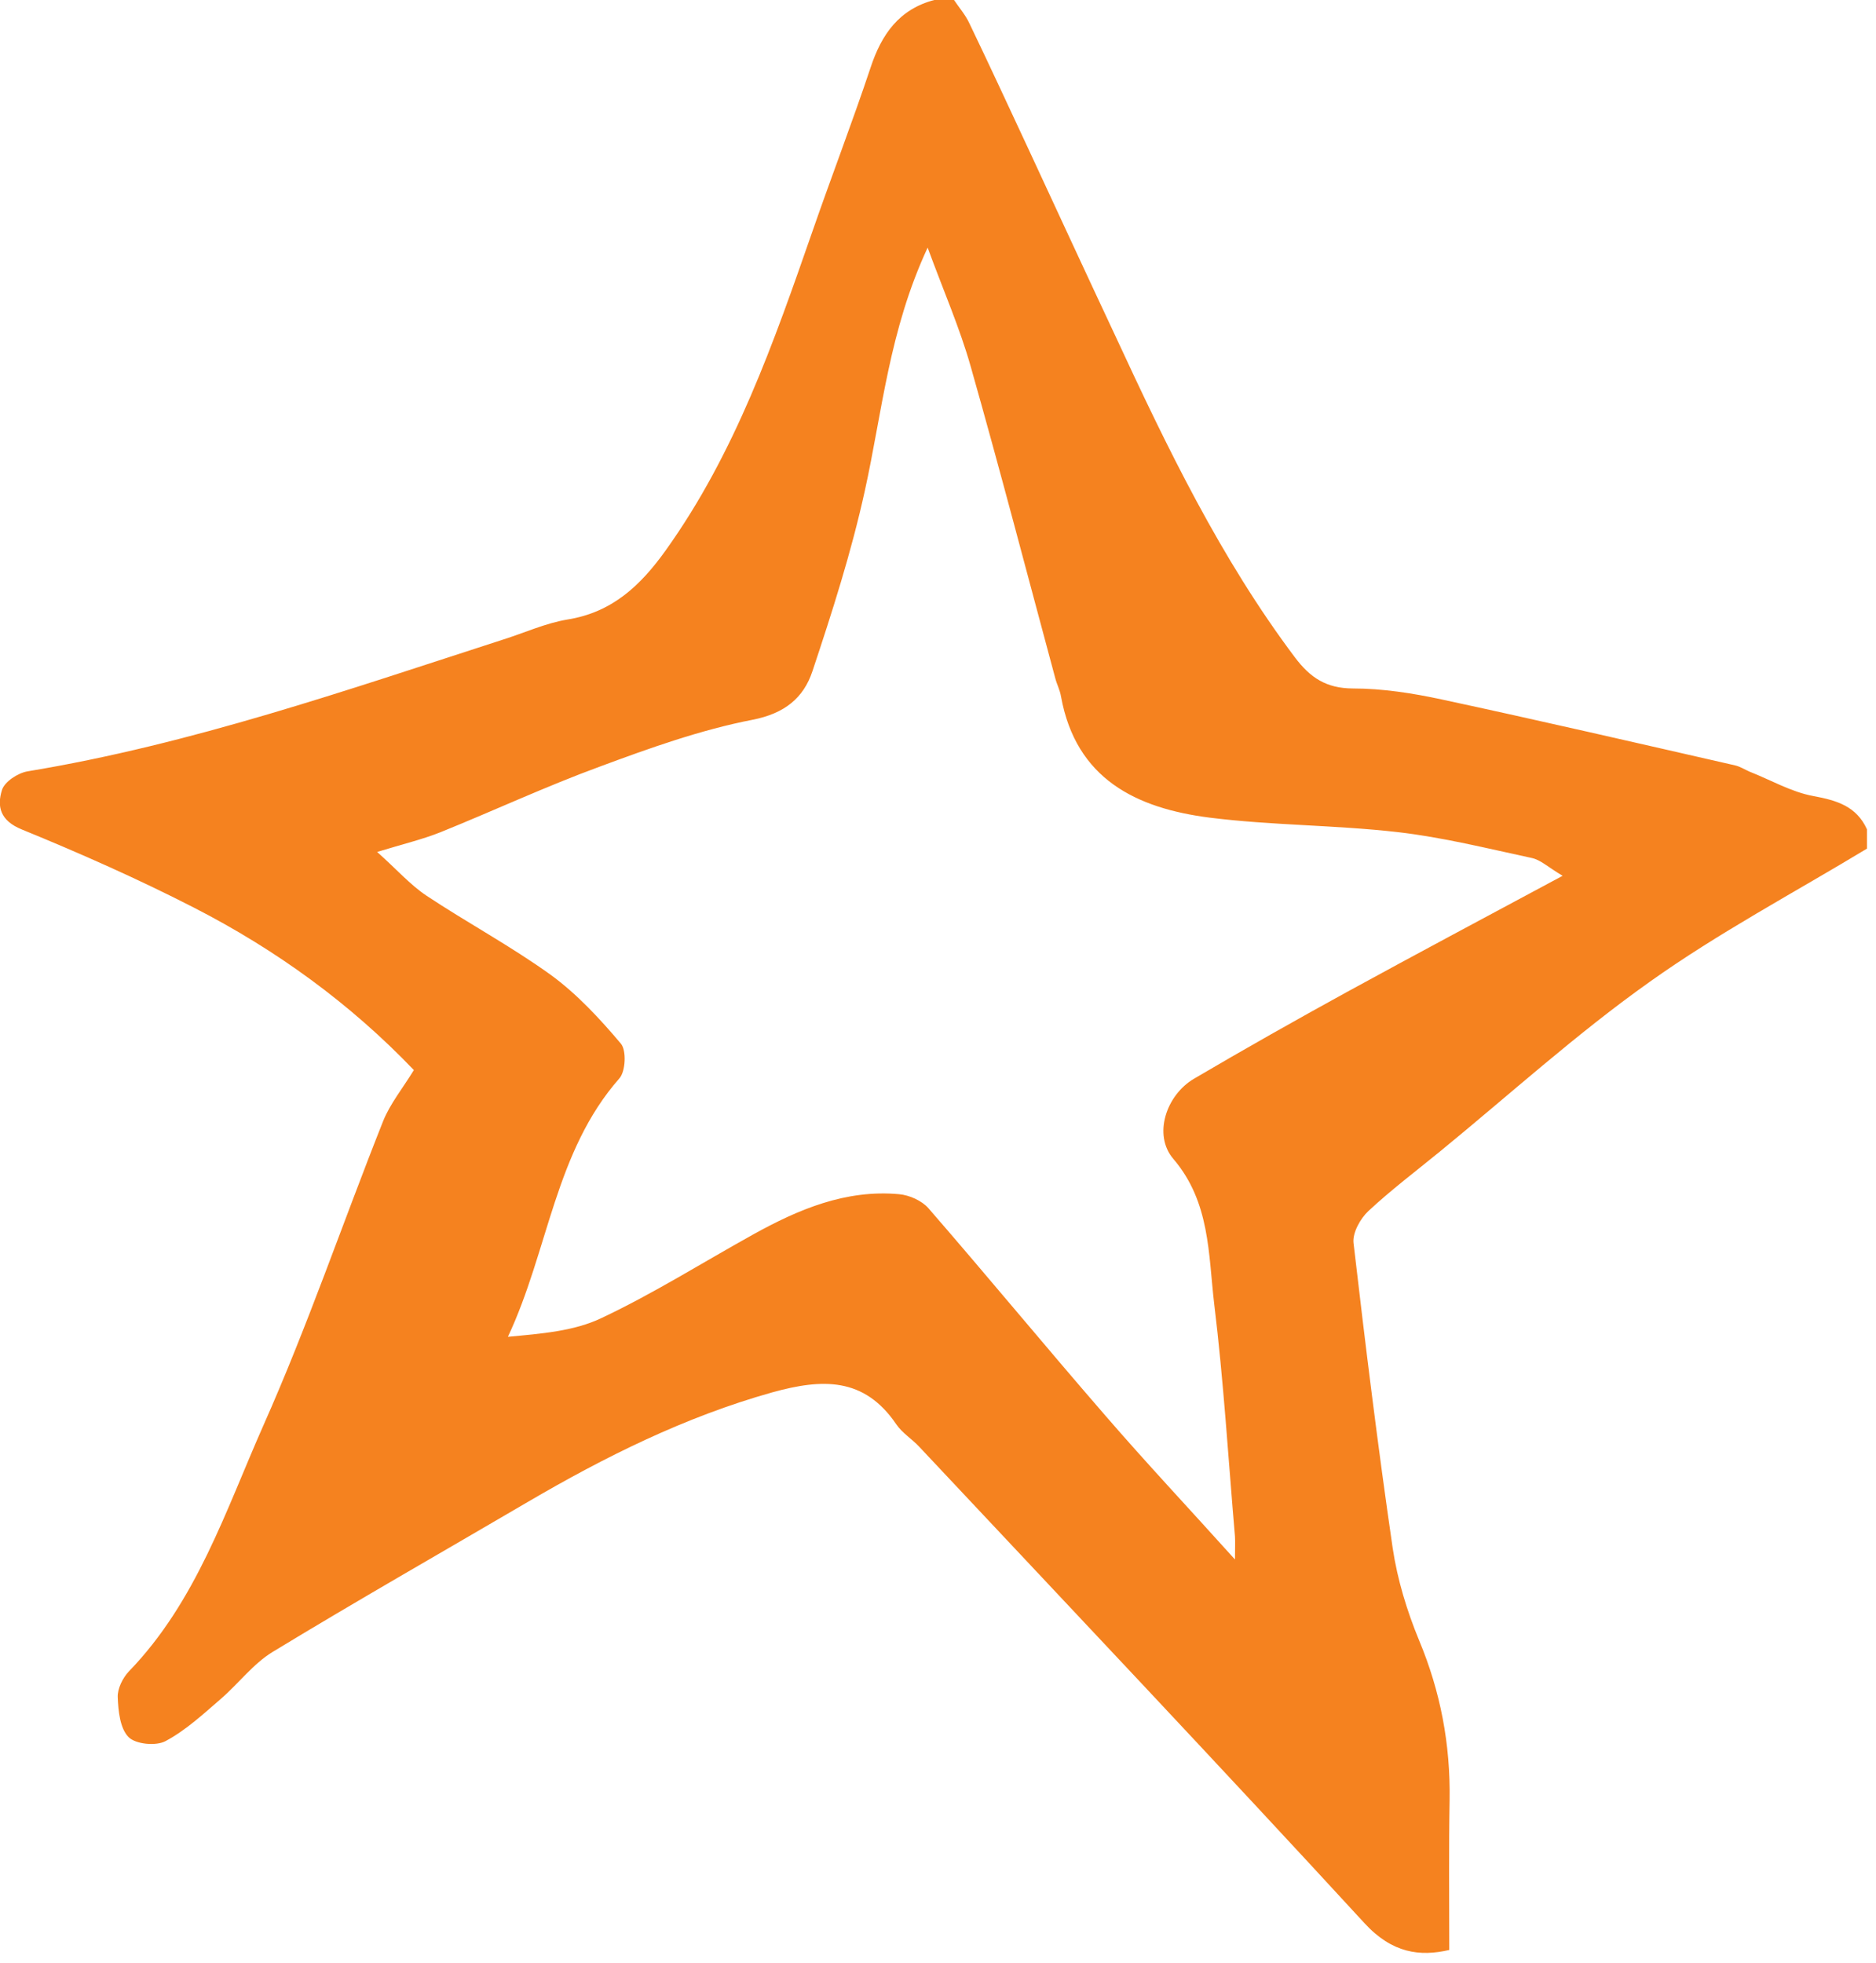 <?xml version="1.0" encoding="UTF-8" standalone="no"?>
<svg
   width="100%"
   height="100%"
   viewBox="0 0 173 181"
   version="1.1"
   xml:space="preserve"
   style="fill-rule:evenodd;clip-rule:evenodd;stroke-linejoin:round;stroke-miterlimit:2;"
   id="svg1"
   sodipodi:docname="Ster.svg"
   inkscape:version="1.3.2 (091e20ef0f, 2023-11-25, custom)"
   xmlns:inkscape="http://www.inkscape.org/namespaces/inkscape"
   xmlns:sodipodi="http://sodipodi.sourceforge.net/DTD/sodipodi-0.dtd"
   xmlns="http://www.w3.org/2000/svg"
   xmlns:svg="http://www.w3.org/2000/svg"><defs
   id="defs1" /><sodipodi:namedview
   id="namedview1"
   pagecolor="#ffffff"
   bordercolor="#666666"
   borderopacity="1.0"
   inkscape:showpageshadow="2"
   inkscape:pageopacity="0.0"
   inkscape:pagecheckerboard="0"
   inkscape:deskcolor="#d1d1d1"
   inkscape:zoom="4.4732902"
   inkscape:cx="89.866738"
   inkscape:cy="67.623603"
   inkscape:window-width="2222"
   inkscape:window-height="1324"
   inkscape:window-x="0"
   inkscape:window-y="0"
   inkscape:window-maximized="1"
   inkscape:current-layer="g1" />
    <g
   transform="matrix(3.928,0,0,3.928,172.165,102.182)"
   id="g1">
        <path
   d="M0,-6.09C-1.709,-5.056 -3.482,-4.116 -5.105,-2.959C-6.822,-1.741 -8.392,-0.314 -10.026,1.022C-10.591,1.484 -11.175,1.925 -11.706,2.42C-11.894,2.596 -12.078,2.927 -12.054,3.164C-11.776,5.555 -11.482,7.95 -11.134,10.333C-11.024,11.069 -10.799,11.809 -10.513,12.5C-10.01,13.705 -9.777,14.944 -9.798,16.244C-9.818,17.392 -9.806,18.545 -9.806,19.767C-10.496,19.926 -11.146,19.845 -11.796,19.138C-15.25,15.381 -18.757,11.674 -22.248,7.954C-22.419,7.77 -22.648,7.631 -22.787,7.427C-23.544,6.311 -24.529,6.352 -25.698,6.675C-27.75,7.251 -29.626,8.187 -31.449,9.254C-33.443,10.423 -35.454,11.568 -37.429,12.769C-37.886,13.047 -38.23,13.513 -38.647,13.873C-39.059,14.229 -39.468,14.609 -39.942,14.862C-40.167,14.985 -40.649,14.936 -40.813,14.768C-41.013,14.564 -41.054,14.155 -41.066,13.832C-41.075,13.632 -40.948,13.378 -40.805,13.227C-39.219,11.588 -38.532,9.45 -37.645,7.448C-36.607,5.114 -35.781,2.686 -34.837,0.311C-34.674,-0.098 -34.379,-0.458 -34.114,-0.891C-35.606,-2.452 -37.347,-3.715 -39.276,-4.704C-40.592,-5.379 -41.949,-5.98 -43.318,-6.54C-43.829,-6.748 -43.903,-7.079 -43.785,-7.463C-43.727,-7.66 -43.408,-7.868 -43.18,-7.905C-39.346,-8.538 -35.695,-9.81 -32.017,-10.999C-31.514,-11.158 -31.024,-11.383 -30.508,-11.469C-29.458,-11.637 -28.792,-12.266 -28.199,-13.096C-26.568,-15.377 -25.661,-17.984 -24.753,-20.592C-24.308,-21.876 -23.822,-23.139 -23.392,-24.426C-23.135,-25.207 -22.722,-25.8 -21.888,-26.016L-21.434,-26.016C-21.312,-25.832 -21.161,-25.661 -21.071,-25.464C-20.597,-24.479 -20.139,-23.486 -19.677,-22.497C-19.002,-21.042 -18.328,-19.583 -17.645,-18.127C-16.431,-15.507 -15.177,-12.908 -13.431,-10.582C-13.067,-10.1 -12.695,-9.854 -12.07,-9.85C-11.375,-9.85 -10.668,-9.74 -9.986,-9.593C-7.684,-9.098 -5.387,-8.567 -3.094,-8.044C-2.971,-8.015 -2.869,-7.946 -2.755,-7.897C-2.256,-7.701 -1.774,-7.418 -1.255,-7.324C-0.703,-7.222 -0.245,-7.083 0,-6.544L0,-6.09M-34.976,-6.012C-34.518,-5.604 -34.204,-5.244 -33.819,-4.986C-32.859,-4.349 -31.837,-3.801 -30.901,-3.127C-30.284,-2.677 -29.748,-2.097 -29.254,-1.512C-29.119,-1.353 -29.143,-0.858 -29.29,-0.695C-30.807,1.03 -30.95,3.336 -31.906,5.371C-31.126,5.298 -30.353,5.24 -29.707,4.93C-28.485,4.353 -27.333,3.626 -26.147,2.968C-25.085,2.379 -23.977,1.909 -22.722,2.023C-22.481,2.044 -22.187,2.175 -22.031,2.355C-20.633,3.965 -19.276,5.612 -17.878,7.223C-16.918,8.334 -15.912,9.405 -14.837,10.599C-14.837,10.337 -14.829,10.198 -14.837,10.059C-14.993,8.241 -15.103,6.413 -15.324,4.603C-15.463,3.43 -15.418,2.207 -16.284,1.194C-16.763,0.634 -16.456,-0.298 -15.802,-0.686C-14.613,-1.385 -13.411,-2.064 -12.205,-2.726C-10.562,-3.625 -8.911,-4.504 -7.145,-5.452C-7.488,-5.657 -7.66,-5.824 -7.864,-5.869C-8.911,-6.094 -9.957,-6.356 -11.02,-6.478C-12.487,-6.646 -13.975,-6.634 -15.434,-6.818C-17.151,-7.038 -18.569,-7.721 -18.921,-9.662C-18.945,-9.81 -19.019,-9.949 -19.056,-10.092C-19.714,-12.532 -20.351,-14.98 -21.042,-17.412C-21.295,-18.307 -21.672,-19.166 -22.052,-20.2C-22.959,-18.25 -23.118,-16.341 -23.527,-14.49C-23.842,-13.055 -24.292,-11.649 -24.758,-10.251C-24.966,-9.63 -25.407,-9.262 -26.164,-9.115C-27.382,-8.878 -28.571,-8.453 -29.74,-8.019C-31.011,-7.553 -32.237,-6.981 -33.492,-6.474C-33.922,-6.303 -34.375,-6.196 -34.976,-6.012"
   style="fill:rgb(245,130,31);fill-rule:nonzero;"
   id="path1" />
    </g>
</svg>
